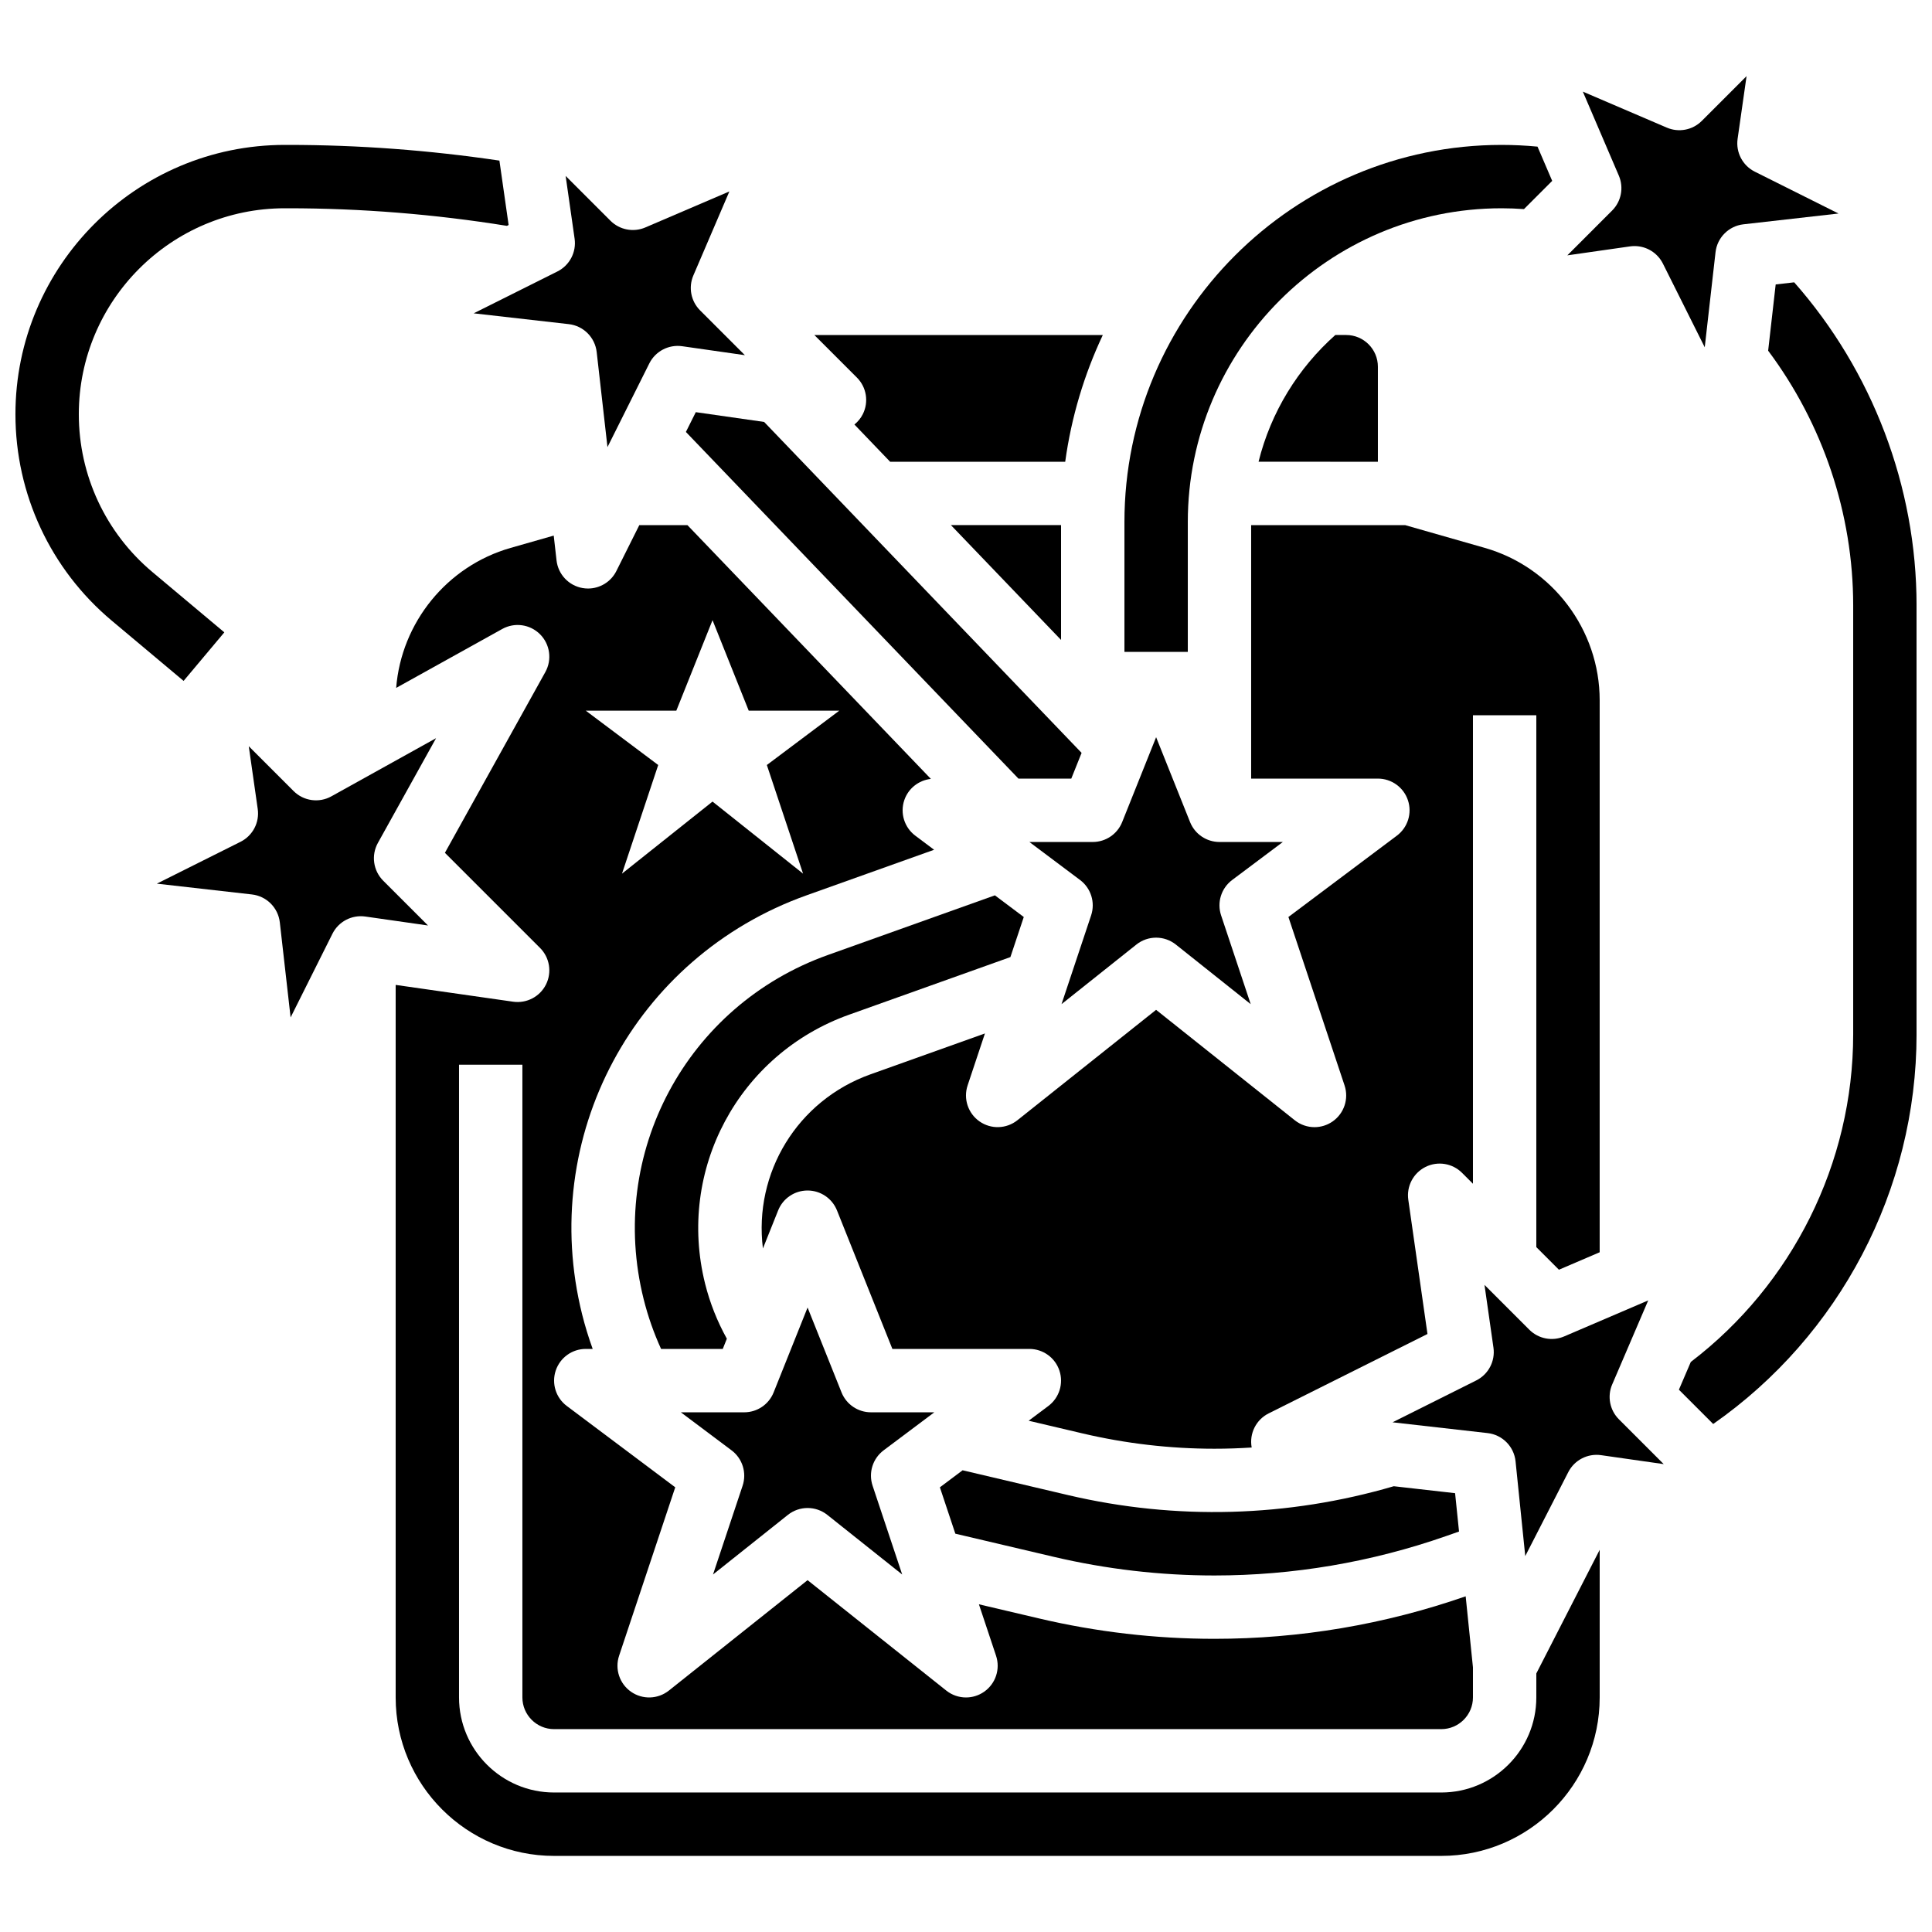 <?xml version="1.0" encoding="UTF-8"?>
<!-- Uploaded to: SVG Repo, www.svgrepo.com, Generator: SVG Repo Mixer Tools -->
<svg width="800px" height="800px" version="1.1" viewBox="144 144 512 512" xmlns="http://www.w3.org/2000/svg">
 <defs>
  <clipPath id="b">
   <path d="m588 218h63.902v304h-63.902z"/>
  </clipPath>
  <clipPath id="a">
   <path d="m148.09 182h130.91v143h-130.91z"/>
  </clipPath>
 </defs>
 <path d="m500.76 232.78h-2.887c-9.848 8.762-17.07 20.398-20.344 33.586l31.625 0.004v-25.191c0-4.629-3.766-8.398-8.395-8.398z"/>
 <path d="m372.66 253.75c-0.547 1.094-1.32 2.012-2.231 2.75l9.465 9.867h46.398c1.629-11.852 5.043-23.141 9.965-33.586h-76.445l11.277 11.277c2.555 2.555 3.188 6.457 1.57 9.691z"/>
 <path d="m378.17 528.35 13.434-10.074h-16.793c-3.434 0-6.519-2.09-7.797-5.277l-8.996-22.492-8.996 22.492c-1.273 3.188-4.363 5.277-7.797 5.277h-16.793l13.438 10.078c2.891 2.168 4.07 5.945 2.93 9.375l-7.844 23.527 19.836-15.793c1.531-1.219 3.379-1.828 5.231-1.828 1.848 0 3.699 0.609 5.231 1.828l19.836 15.793-7.844-23.527c-1.148-3.438 0.031-7.211 2.926-9.379z"/>
 <path d="m416.79 367.13 13.438 10.078c2.891 2.168 4.07 5.945 2.93 9.375l-7.844 23.527 19.836-15.793c1.531-1.219 3.379-1.828 5.231-1.828 1.848 0 3.699 0.609 5.231 1.828l19.836 15.793-7.844-23.527c-1.145-3.43 0.035-7.203 2.93-9.375l13.434-10.074h-16.793c-3.434 0-6.519-2.09-7.797-5.277l-8.996-22.492-8.996 22.492c-1.273 3.188-4.363 5.277-7.797 5.277z"/>
 <path d="m245.55 377.39c-2.648-2.652-3.223-6.738-1.402-10.016l15.418-27.75-27.75 15.414c-3.277 1.824-7.363 1.246-10.016-1.402l-11.875-11.875 2.375 16.625c0.512 3.578-1.324 7.082-4.559 8.699l-22.176 11.094 25.191 2.859c3.887 0.441 6.953 3.508 7.398 7.398l2.859 25.191 11.09-22.18c1.617-3.231 5.125-5.062 8.699-4.559l16.625 2.375z"/>
 <path d="m571.25 510.89 9.547-22.27-22.27 9.543c-3.16 1.355-6.816 0.648-9.246-1.781l-11.875-11.875 2.375 16.625c0.512 3.578-1.324 7.082-4.559 8.699l-22.18 11.094 25.191 2.859c3.922 0.445 7.004 3.562 7.406 7.488l2.57 25.105 11.41-22.262c1.637-3.188 5.121-4.981 8.66-4.484l16.625 2.375-11.875-11.875c-2.426-2.422-3.133-6.086-1.781-9.242z"/>
 <path d="m294.73 229.9c3.887 0.441 6.953 3.508 7.398 7.398l2.859 25.191 11.09-22.18c1.617-3.234 5.125-5.062 8.699-4.559l16.625 2.375-11.875-11.875c-2.426-2.426-3.133-6.09-1.781-9.246l9.547-22.27-22.27 9.543c-3.16 1.352-6.816 0.645-9.246-1.781l-11.875-11.875 2.375 16.625c0.512 3.578-1.324 7.082-4.559 8.699l-22.184 11.09z"/>
 <path d="m551.14 593.84c0 13.891-11.301 25.191-25.191 25.191h-235.11c-13.891 0-25.191-11.301-25.191-25.191v-167.68h16.793v167.68c0 4.629 3.766 8.398 8.398 8.398h235.11c4.629 0 8.398-3.766 8.398-8.398v-7.973l-1.93-18.828c-21.492 7.473-43.895 11.266-66.586 11.266-15.609 0-31.258-1.816-46.5-5.406l-15.91-3.742 4.543 13.633c1.176 3.527-0.109 7.406-3.156 9.539-1.449 1.012-3.133 1.516-4.809 1.516-1.855 0-3.703-0.613-5.231-1.828l-36.754-29.258-36.754 29.258c-2.91 2.312-6.992 2.445-10.039 0.312-3.047-2.129-4.332-6.012-3.156-9.539l14.879-44.637-28.746-21.559c-2.891-2.168-4.07-5.945-2.93-9.371 1.145-3.43 4.352-5.742 7.965-5.742h1.832c-1.074-2.981-2.012-6.019-2.789-9.117-11.758-47.031 13.805-94.789 59.457-111.09l33.812-12.074-4.984-3.738c-2.891-2.168-4.07-5.945-2.93-9.371 1.047-3.137 3.824-5.316 7.059-5.672l-64.508-67.246h-12.766l-6.074 12.152c-1.438 2.879-4.371 4.641-7.508 4.641-0.484 0-0.977-0.043-1.469-0.129-3.66-0.648-6.457-3.625-6.879-7.32l-0.746-6.578-11.438 3.266c-16.875 4.82-28.953 19.809-30.316 37.098l28.113-15.617c3.277-1.824 7.363-1.246 10.016 1.402 2.648 2.648 3.223 6.738 1.402 10.016l-26.613 47.902 25.211 25.207c2.555 2.559 3.188 6.461 1.574 9.691-1.617 3.234-5.117 5.059-8.699 4.559l-31.137-4.453v188.84c0 23.148 18.836 41.984 41.984 41.984h235.11c23.148 0 41.984-18.836 41.984-41.984v-39.133l-16.793 32.766zm-227.91-261.5 9.598-23.992 9.594 23.992h23.992l-19.191 14.395 9.598 28.789-23.992-19.098-23.992 19.098 9.598-28.789-19.191-14.395z"/>
 <path d="m557.13 480.49 10.801-4.629v-146.3c0-18.645-12.523-35.246-30.449-40.367l-21.109-6.031h-40.805v67.176h33.586c3.613 0 6.824 2.312 7.965 5.742 1.145 3.43-0.035 7.203-2.93 9.375l-28.746 21.559 14.879 44.637c1.176 3.527-0.109 7.406-3.156 9.539-1.449 1.012-3.133 1.516-4.809 1.516-1.855 0-3.703-0.613-5.231-1.828l-36.75-29.262-36.754 29.258c-2.91 2.312-6.992 2.445-10.039 0.312-3.047-2.129-4.332-6.012-3.156-9.539l4.59-13.773-30.34 10.836c-19.426 6.938-30.98 26.176-28.496 46.148l4.035-10.086c1.273-3.188 4.363-5.277 7.797-5.277s6.519 2.09 7.797 5.277l14.68 36.707h36.301c3.613 0 6.824 2.312 7.965 5.742 1.145 3.43-0.035 7.203-2.93 9.375l-5.219 3.914 14.258 3.356c11.465 2.695 23.227 4.062 34.961 4.062 3.305 0 6.602-0.109 9.887-0.324-0.004-0.023-0.012-0.043-0.016-0.066-0.648-3.66 1.188-7.312 4.512-8.977l42.086-21.043-5.082-35.57c-0.512-3.578 1.324-7.082 4.559-8.699 3.231-1.617 7.137-0.984 9.691 1.574l2.883 2.883v-124.16h16.793v140.95z"/>
 <path d="m425.19 283.16h-29.188l29.188 30.43z"/>
 <path d="m559.36 211.67 16.625-2.375c0.398-0.059 0.797-0.082 1.191-0.082 3.144 0 6.07 1.77 7.508 4.641l11.09 22.18 2.859-25.191c0.441-3.887 3.508-6.953 7.398-7.398l25.191-2.859-22.18-11.09c-3.231-1.617-5.066-5.121-4.559-8.699l2.375-16.625-11.875 11.875c-2.426 2.426-6.09 3.133-9.246 1.781l-22.27-9.547 9.543 22.27c1.352 3.156 0.648 6.816-1.781 9.246z"/>
 <path d="m458.78 282.35c0-45.852 37.305-83.156 83.156-83.156 1.98 0 3.961 0.078 5.934 0.219l7.477-7.477-3.891-9.078c-3.164-0.301-6.34-0.457-9.52-0.457-55.113 0-99.949 44.836-99.949 99.949v34.398h16.793z"/>
 <g clip-path="url(#b)">
  <path d="m619.48 218.82-4.906 0.559-1.996 17.559c14.469 19.348 22.535 43.137 22.535 67.504v113.64c0 34.23-16.203 66.383-43.031 86.844l-3.156 7.359 9.086 9.086c33.484-23.383 53.895-62.027 53.895-103.29v-113.64c0-31.48-11.711-62.133-32.426-85.621z"/>
 </g>
 <path d="m427.02 540.21-27.922-6.57-6.019 4.516 4.094 12.285 26 6.117c14.07 3.309 28.375 4.961 42.656 4.961 20.809 0 41.566-3.5 61.445-10.461l3.383-1.184-1.043-10.164-16.25-1.844c-28.074 8.227-57.738 9.074-86.344 2.344z"/>
 <path d="m369.03 412.9 42.738-15.262 3.543-10.621-7.652-5.742-44.27 15.812c-37.48 13.387-58.465 52.594-48.812 91.207 1.141 4.562 2.691 8.965 4.617 13.191h16.344l1.086-2.711c-2.535-4.566-4.473-9.43-5.758-14.555-7.551-30.195 8.859-60.855 38.164-71.32z"/>
 <path d="m325.77 258.47 88.129 91.867h14.004l2.731-6.816-84.133-87.703-18.109-2.59z"/>
 <g clip-path="url(#a)">
  <path d="m203.45 311.58-19.051-15.973c-12.398-10.402-19.512-25.645-19.512-41.828 0-30.098 24.488-54.586 54.586-54.586h0.836c19.383 0 38.871 1.574 58.031 4.66l0.449-0.227-2.438-17.066c-18.535-2.75-37.332-4.16-56.039-4.16h-0.836c-39.363 0-71.383 32.02-71.383 71.379 0 21.16 9.301 41.098 25.516 54.695l19.047 15.973z"/>
 </g>
</svg>